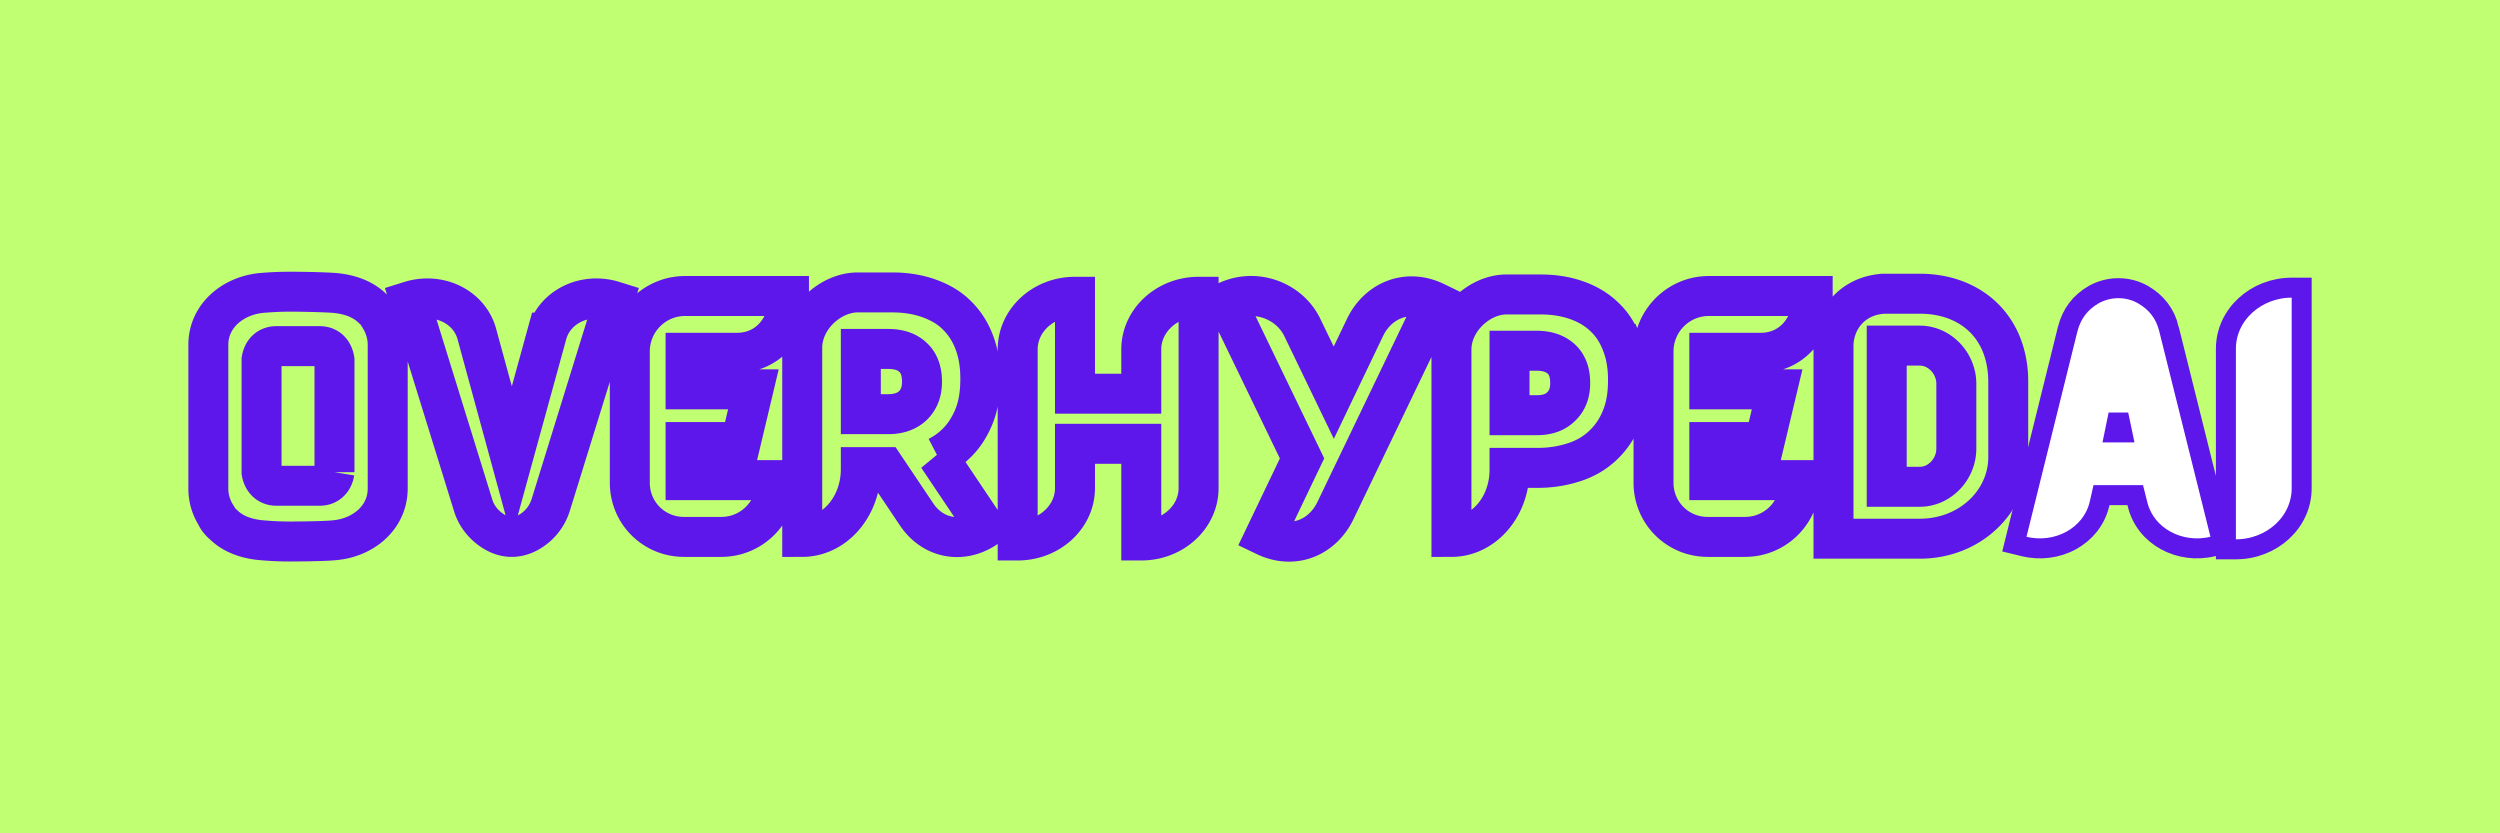 <svg xmlns="http://www.w3.org/2000/svg" fill="none" viewBox="0 0 1200 400"><path fill="#C1FF72" d="M0 0h1200v400H0z"/><mask id="a" width="884" height="140" x="90" y="130" fill="#000" maskUnits="userSpaceOnUse"><path fill="#fff" d="M90 130h884v140H90z"/><path d="M182.414 152.643c2.334 3.805 3.685 8.224 3.685 12.889v68.985c0 13.748-11.545 23.568-25.547 24.795-4.422.491-16.704.614-21.617.614-4.79 0-9.212-.245-13.388-.614-7.001-.613-13.51-2.823-18.178-7.365-1.719-1.473-2.947-2.946-3.684-4.664A23.87 23.87 0 0 1 100 234.517v-68.985c0-13.748 11.545-23.568 25.547-24.918 4.422-.368 8.966-.614 14.002-.614 4.667 0 16.827.246 21.003.614 7.001.613 13.51 2.823 18.178 7.365 1.719 1.473 2.947 3.068 3.684 4.664Zm-21.862 74.018v-53.887c-.614-3.928-3.071-6.628-7.124-6.628h-20.757c-4.053 0-6.51 2.7-7.124 6.505v54.01c.614 3.805 3.194 6.506 7.124 6.506h20.757c4.053 0 6.51-2.701 7.124-6.506ZM262.72 159.64c3.93-12.643 18.177-19.394 31.934-15.098l-30.338 97.954c-1.351 4.173-3.684 7.61-6.755 10.311-3.316 2.823-7.369 4.91-11.914 4.91-4.544 0-8.475-2.087-11.791-4.91-3.07-2.701-5.527-6.138-6.755-10.311l-30.337-97.954c13.756-4.296 28.003 2.455 31.934 15.098l16.949 62.111 17.073-62.111ZM329.08 212.177v18.289h43.726c0 15.098-11.669 27.251-26.653 27.251h-17.809c-14.494 0-26.039-11.539-26.039-26.023v-62.971c0-14.73 11.914-26.636 26.53-26.636h49.866c0 15.098-9.949 27.25-24.933 27.25H329.08v17.553h32.549l-6.019 25.287h-26.53ZM450.164 219.173l22.968 34.247c-11.546 7.734-25.425 5.033-33.162-6.505l-15.23-22.709h-11.546v.982c0 18.044-12.651 32.529-28.126 32.529v-90.712c0-14.73 13.879-26.637 26.529-26.637h16.95c6.264 0 12.16.982 17.318 2.823 5.159 1.842 9.703 4.419 13.265 7.979 3.685 3.56 6.51 7.856 8.475 13.012 1.965 5.155 2.948 10.924 2.948 17.43v.368c0 6.874-.983 13.012-3.194 18.29-2.211 5.278-5.158 9.697-9.089 13.257-2.333 2.209-5.036 4.051-8.106 5.646Zm-36.97-51.677v31.301h13.265c5.036 0 8.966-1.473 11.791-4.174 2.825-2.823 4.299-6.505 4.299-11.17v-.368c0-5.033-1.474-8.961-4.299-11.538-2.825-2.701-6.755-4.051-11.914-4.051h-13.142ZM547.807 167.741c0-13.993 12.405-25.286 27.513-25.286v91.817c0 13.87-12.283 25.163-27.513 25.163v-46.399h-31.811v21.236c0 13.87-12.282 25.163-27.512 25.163V191.8c-.123-.859-.123-1.841-.123-2.823h.123v-21.236c0-13.993 12.282-25.286 27.512-25.286v46.522h31.811v-21.236ZM655.2 157.185c6.141-12.766 20.02-18.903 33.899-12.152l-48.024 99.918c-6.141 12.888-19.897 19.026-33.899 12.275l17.809-37.193-36.355-75.246c14.002-6.751 30.337-.368 36.478 12.398l15.107 31.301 14.985-31.301ZM778.495 165.041c1.965 5.033 2.948 10.802 2.948 17.308v.245c0 6.874-.983 12.889-3.194 18.167-2.088 5.155-5.158 9.574-8.966 13.134-3.807 3.56-8.352 6.26-13.756 7.979-5.281 1.718-11.054 2.7-17.195 2.7h-13.756v.982c0 17.799-12.528 32.161-27.881 32.161v-89.853c0-14.607 13.756-26.514 26.284-26.514h16.704c6.387 0 12.159.982 17.318 2.823 5.159 1.842 9.457 4.419 13.142 7.979 3.685 3.437 6.387 7.733 8.352 12.889Zm-24.81 19.026v-.368c0-5.033-1.474-8.838-4.299-11.416-2.825-2.578-6.755-3.928-11.791-3.928h-13.019v30.933h13.142c5.036 0 8.843-1.35 11.668-4.174 2.825-2.7 4.299-6.382 4.299-11.047ZM820.469 212.177v18.289h43.725c0 15.098-11.668 27.251-26.653 27.251h-17.809c-14.493 0-26.039-11.539-26.039-26.023v-62.971c0-14.73 11.914-26.636 26.53-26.636h49.866c0 15.098-9.948 27.25-24.933 27.25h-24.687v17.553h32.548l-6.018 25.287h-26.53ZM921.472 140.982c24.196 0 42.497 15.589 42.497 42.471v35.966c0 21.235-18.301 39.157-42.497 39.157H880.08v-92.308c0-13.011 9.089-23.813 22.723-25.163l.921-.123H921.472Zm17.563 74.386V184.19c0-9.697-7.86-18.29-17.563-18.29h-15.844v67.758h15.844c9.703 0 17.563-8.593 17.563-18.29Z"/></mask><path fill="#C1FF72" d="M182.414 152.643c2.334 3.805 3.685 8.224 3.685 12.889v68.985c0 13.748-11.545 23.568-25.547 24.795-4.422.491-16.704.614-21.617.614-4.79 0-9.212-.245-13.388-.614-7.001-.613-13.51-2.823-18.178-7.365-1.719-1.473-2.947-2.946-3.684-4.664A23.87 23.87 0 0 1 100 234.517v-68.985c0-13.748 11.545-23.568 25.547-24.918 4.422-.368 8.966-.614 14.002-.614 4.667 0 16.827.246 21.003.614 7.001.613 13.51 2.823 18.178 7.365 1.719 1.473 2.947 3.068 3.684 4.664Zm-21.862 74.018v-53.887c-.614-3.928-3.071-6.628-7.124-6.628h-20.757c-4.053 0-6.51 2.7-7.124 6.505v54.01c.614 3.805 3.194 6.506 7.124 6.506h20.757c4.053 0 6.51-2.701 7.124-6.506ZM262.72 159.64c3.93-12.643 18.177-19.394 31.934-15.098l-30.338 97.954c-1.351 4.173-3.684 7.61-6.755 10.311-3.316 2.823-7.369 4.91-11.914 4.91-4.544 0-8.475-2.087-11.791-4.91-3.07-2.701-5.527-6.138-6.755-10.311l-30.337-97.954c13.756-4.296 28.003 2.455 31.934 15.098l16.949 62.111 17.073-62.111ZM329.08 212.177v18.289h43.726c0 15.098-11.669 27.251-26.653 27.251h-17.809c-14.494 0-26.039-11.539-26.039-26.023v-62.971c0-14.73 11.914-26.636 26.53-26.636h49.866c0 15.098-9.949 27.25-24.933 27.25H329.08v17.553h32.549l-6.019 25.287h-26.53ZM450.164 219.173l22.968 34.247c-11.546 7.734-25.425 5.033-33.162-6.505l-15.23-22.709h-11.546v.982c0 18.044-12.651 32.529-28.126 32.529v-90.712c0-14.73 13.879-26.637 26.529-26.637h16.95c6.264 0 12.16.982 17.318 2.823 5.159 1.842 9.703 4.419 13.265 7.979 3.685 3.56 6.51 7.856 8.475 13.012 1.965 5.155 2.948 10.924 2.948 17.43v.368c0 6.874-.983 13.012-3.194 18.29-2.211 5.278-5.158 9.697-9.089 13.257-2.333 2.209-5.036 4.051-8.106 5.646Zm-36.97-51.677v31.301h13.265c5.036 0 8.966-1.473 11.791-4.174 2.825-2.823 4.299-6.505 4.299-11.17v-.368c0-5.033-1.474-8.961-4.299-11.538-2.825-2.701-6.755-4.051-11.914-4.051h-13.142ZM547.807 167.741c0-13.993 12.405-25.286 27.513-25.286v91.817c0 13.87-12.283 25.163-27.513 25.163v-46.399h-31.811v21.236c0 13.87-12.282 25.163-27.512 25.163V191.8c-.123-.859-.123-1.841-.123-2.823h.123v-21.236c0-13.993 12.282-25.286 27.512-25.286v46.522h31.811v-21.236ZM655.2 157.185c6.141-12.766 20.02-18.903 33.899-12.152l-48.024 99.918c-6.141 12.888-19.897 19.026-33.899 12.275l17.809-37.193-36.355-75.246c14.002-6.751 30.337-.368 36.478 12.398l15.107 31.301 14.985-31.301ZM778.495 165.041c1.965 5.033 2.948 10.802 2.948 17.308v.245c0 6.874-.983 12.889-3.194 18.167-2.088 5.155-5.158 9.574-8.966 13.134-3.807 3.56-8.352 6.26-13.756 7.979-5.281 1.718-11.054 2.7-17.195 2.7h-13.756v.982c0 17.799-12.528 32.161-27.881 32.161v-89.853c0-14.607 13.756-26.514 26.284-26.514h16.704c6.387 0 12.159.982 17.318 2.823 5.159 1.842 9.457 4.419 13.142 7.979 3.685 3.437 6.387 7.733 8.352 12.889Zm-24.81 19.026v-.368c0-5.033-1.474-8.838-4.299-11.416-2.825-2.578-6.755-3.928-11.791-3.928h-13.019v30.933h13.142c5.036 0 8.843-1.35 11.668-4.174 2.825-2.7 4.299-6.382 4.299-11.047ZM820.469 212.177v18.289h43.725c0 15.098-11.668 27.251-26.653 27.251h-17.809c-14.493 0-26.039-11.539-26.039-26.023v-62.971c0-14.73 11.914-26.636 26.53-26.636h49.866c0 15.098-9.948 27.25-24.933 27.25h-24.687v17.553h32.548l-6.018 25.287h-26.53ZM921.472 140.982c24.196 0 42.497 15.589 42.497 42.471v35.966c0 21.235-18.301 39.157-42.497 39.157H880.08v-92.308c0-13.011 9.089-23.813 22.723-25.163l.921-.123H921.472Zm17.563 74.386V184.19c0-9.697-7.86-18.29-17.563-18.29h-15.844v67.758h15.844c9.703 0 17.563-8.593 17.563-18.29Z"/><path stroke="#5E17EB" stroke-width="19.191" d="M182.414 152.643c2.334 3.805 3.685 8.224 3.685 12.889v68.985c0 13.748-11.545 23.568-25.547 24.795-4.422.491-16.704.614-21.617.614-4.79 0-9.212-.245-13.388-.614-7.001-.613-13.51-2.823-18.178-7.365-1.719-1.473-2.947-2.946-3.684-4.664A23.87 23.87 0 0 1 100 234.517v-68.985c0-13.748 11.545-23.568 25.547-24.918 4.422-.368 8.966-.614 14.002-.614 4.667 0 16.827.246 21.003.614 7.001.613 13.51 2.823 18.178 7.365 1.719 1.473 2.947 3.068 3.684 4.664Zm-21.862 74.018v-53.887c-.614-3.928-3.071-6.628-7.124-6.628h-20.757c-4.053 0-6.51 2.7-7.124 6.505v54.01c.614 3.805 3.194 6.506 7.124 6.506h20.757c4.053 0 6.51-2.701 7.124-6.506ZM262.72 159.64c3.93-12.643 18.177-19.394 31.934-15.098l-30.338 97.954c-1.351 4.173-3.684 7.61-6.755 10.311-3.316 2.823-7.369 4.91-11.914 4.91-4.544 0-8.475-2.087-11.791-4.91-3.07-2.701-5.527-6.138-6.755-10.311l-30.337-97.954c13.756-4.296 28.003 2.455 31.934 15.098l16.949 62.111 17.073-62.111ZM329.08 212.177v18.289h43.726c0 15.098-11.669 27.251-26.653 27.251h-17.809c-14.494 0-26.039-11.539-26.039-26.023v-62.971c0-14.73 11.914-26.636 26.53-26.636h49.866c0 15.098-9.949 27.25-24.933 27.25H329.08v17.553h32.549l-6.019 25.287h-26.53ZM450.164 219.173l22.968 34.247c-11.546 7.734-25.425 5.033-33.162-6.505l-15.23-22.709h-11.546v.982c0 18.044-12.651 32.529-28.126 32.529v-90.712c0-14.73 13.879-26.637 26.529-26.637h16.95c6.264 0 12.16.982 17.318 2.823 5.159 1.842 9.703 4.419 13.265 7.979 3.685 3.56 6.51 7.856 8.475 13.012 1.965 5.155 2.948 10.924 2.948 17.43v.368c0 6.874-.983 13.012-3.194 18.29-2.211 5.278-5.158 9.697-9.089 13.257-2.333 2.209-5.036 4.051-8.106 5.646Zm-36.97-51.677v31.301h13.265c5.036 0 8.966-1.473 11.791-4.174 2.825-2.823 4.299-6.505 4.299-11.17v-.368c0-5.033-1.474-8.961-4.299-11.538-2.825-2.701-6.755-4.051-11.914-4.051h-13.142ZM547.807 167.741c0-13.993 12.405-25.286 27.513-25.286v91.817c0 13.87-12.283 25.163-27.513 25.163v-46.399h-31.811v21.236c0 13.87-12.282 25.163-27.512 25.163V191.8c-.123-.859-.123-1.841-.123-2.823h.123v-21.236c0-13.993 12.282-25.286 27.512-25.286v46.522h31.811v-21.236ZM655.2 157.185c6.141-12.766 20.02-18.903 33.899-12.152l-48.024 99.918c-6.141 12.888-19.897 19.026-33.899 12.275l17.809-37.193-36.355-75.246c14.002-6.751 30.337-.368 36.478 12.398l15.107 31.301 14.985-31.301ZM778.495 165.041c1.965 5.033 2.948 10.802 2.948 17.308v.245c0 6.874-.983 12.889-3.194 18.167-2.088 5.155-5.158 9.574-8.966 13.134-3.807 3.56-8.352 6.26-13.756 7.979-5.281 1.718-11.054 2.7-17.195 2.7h-13.756v.982c0 17.799-12.528 32.161-27.881 32.161v-89.853c0-14.607 13.756-26.514 26.284-26.514h16.704c6.387 0 12.159.982 17.318 2.823 5.159 1.842 9.457 4.419 13.142 7.979 3.685 3.437 6.387 7.733 8.352 12.889Zm-24.81 19.026v-.368c0-5.033-1.474-8.838-4.299-11.416-2.825-2.578-6.755-3.928-11.791-3.928h-13.019v30.933h13.142c5.036 0 8.843-1.35 11.668-4.174 2.825-2.7 4.299-6.382 4.299-11.047ZM820.469 212.177v18.289h43.725c0 15.098-11.668 27.251-26.653 27.251h-17.809c-14.493 0-26.039-11.539-26.039-26.023v-62.971c0-14.73 11.914-26.636 26.53-26.636h49.866c0 15.098-9.948 27.25-24.933 27.25h-24.687v17.553h32.548l-6.018 25.287h-26.53ZM921.472 140.982c24.196 0 42.497 15.589 42.497 42.471v35.966c0 21.235-18.301 39.157-42.497 39.157H880.08v-92.308c0-13.011 9.089-23.813 22.723-25.163l.921-.123H921.472Zm17.563 74.386V184.19c0-9.697-7.86-18.29-17.563-18.29h-15.844v67.758h15.844c9.703 0 17.563-8.593 17.563-18.29Z" mask="url(#a)"/><path fill="#fff" stroke="#5E17EB" stroke-width="9.596" d="M1041.12 157.939c-1.81-7.492-6.12-12.834-12.45-16.51l-.02-.015-.03-.014c-3.55-2.005-7.55-3.075-11.81-3.075-4.31 0-8.16 1.092-11.75 3.033l-.06.035-.06.036c-6.391 3.713-10.51 9.068-12.429 16.443l-.007.026-.007.027-24.441 98.568-1.16 4.678 4.683 1.139c15.818 3.845 32.341-4.753 36.131-20.214l.01-.039.01-.039.99-4.368h16.19l1.12 4.446v.012c3.79 15.453 20.31 24.046 36.13 20.202l4.68-1.14-1.16-4.683-24.56-98.548Zm63.68-15.062v-4.798h-4.8c-16.99 0-31.57 12.814-31.57 29.348v96.246h4.79c17.13 0 31.58-12.827 31.58-29.348v-91.448Zm-89.72 64.678 1.76-8.564 1.8 8.564h-3.56Z"/></svg>